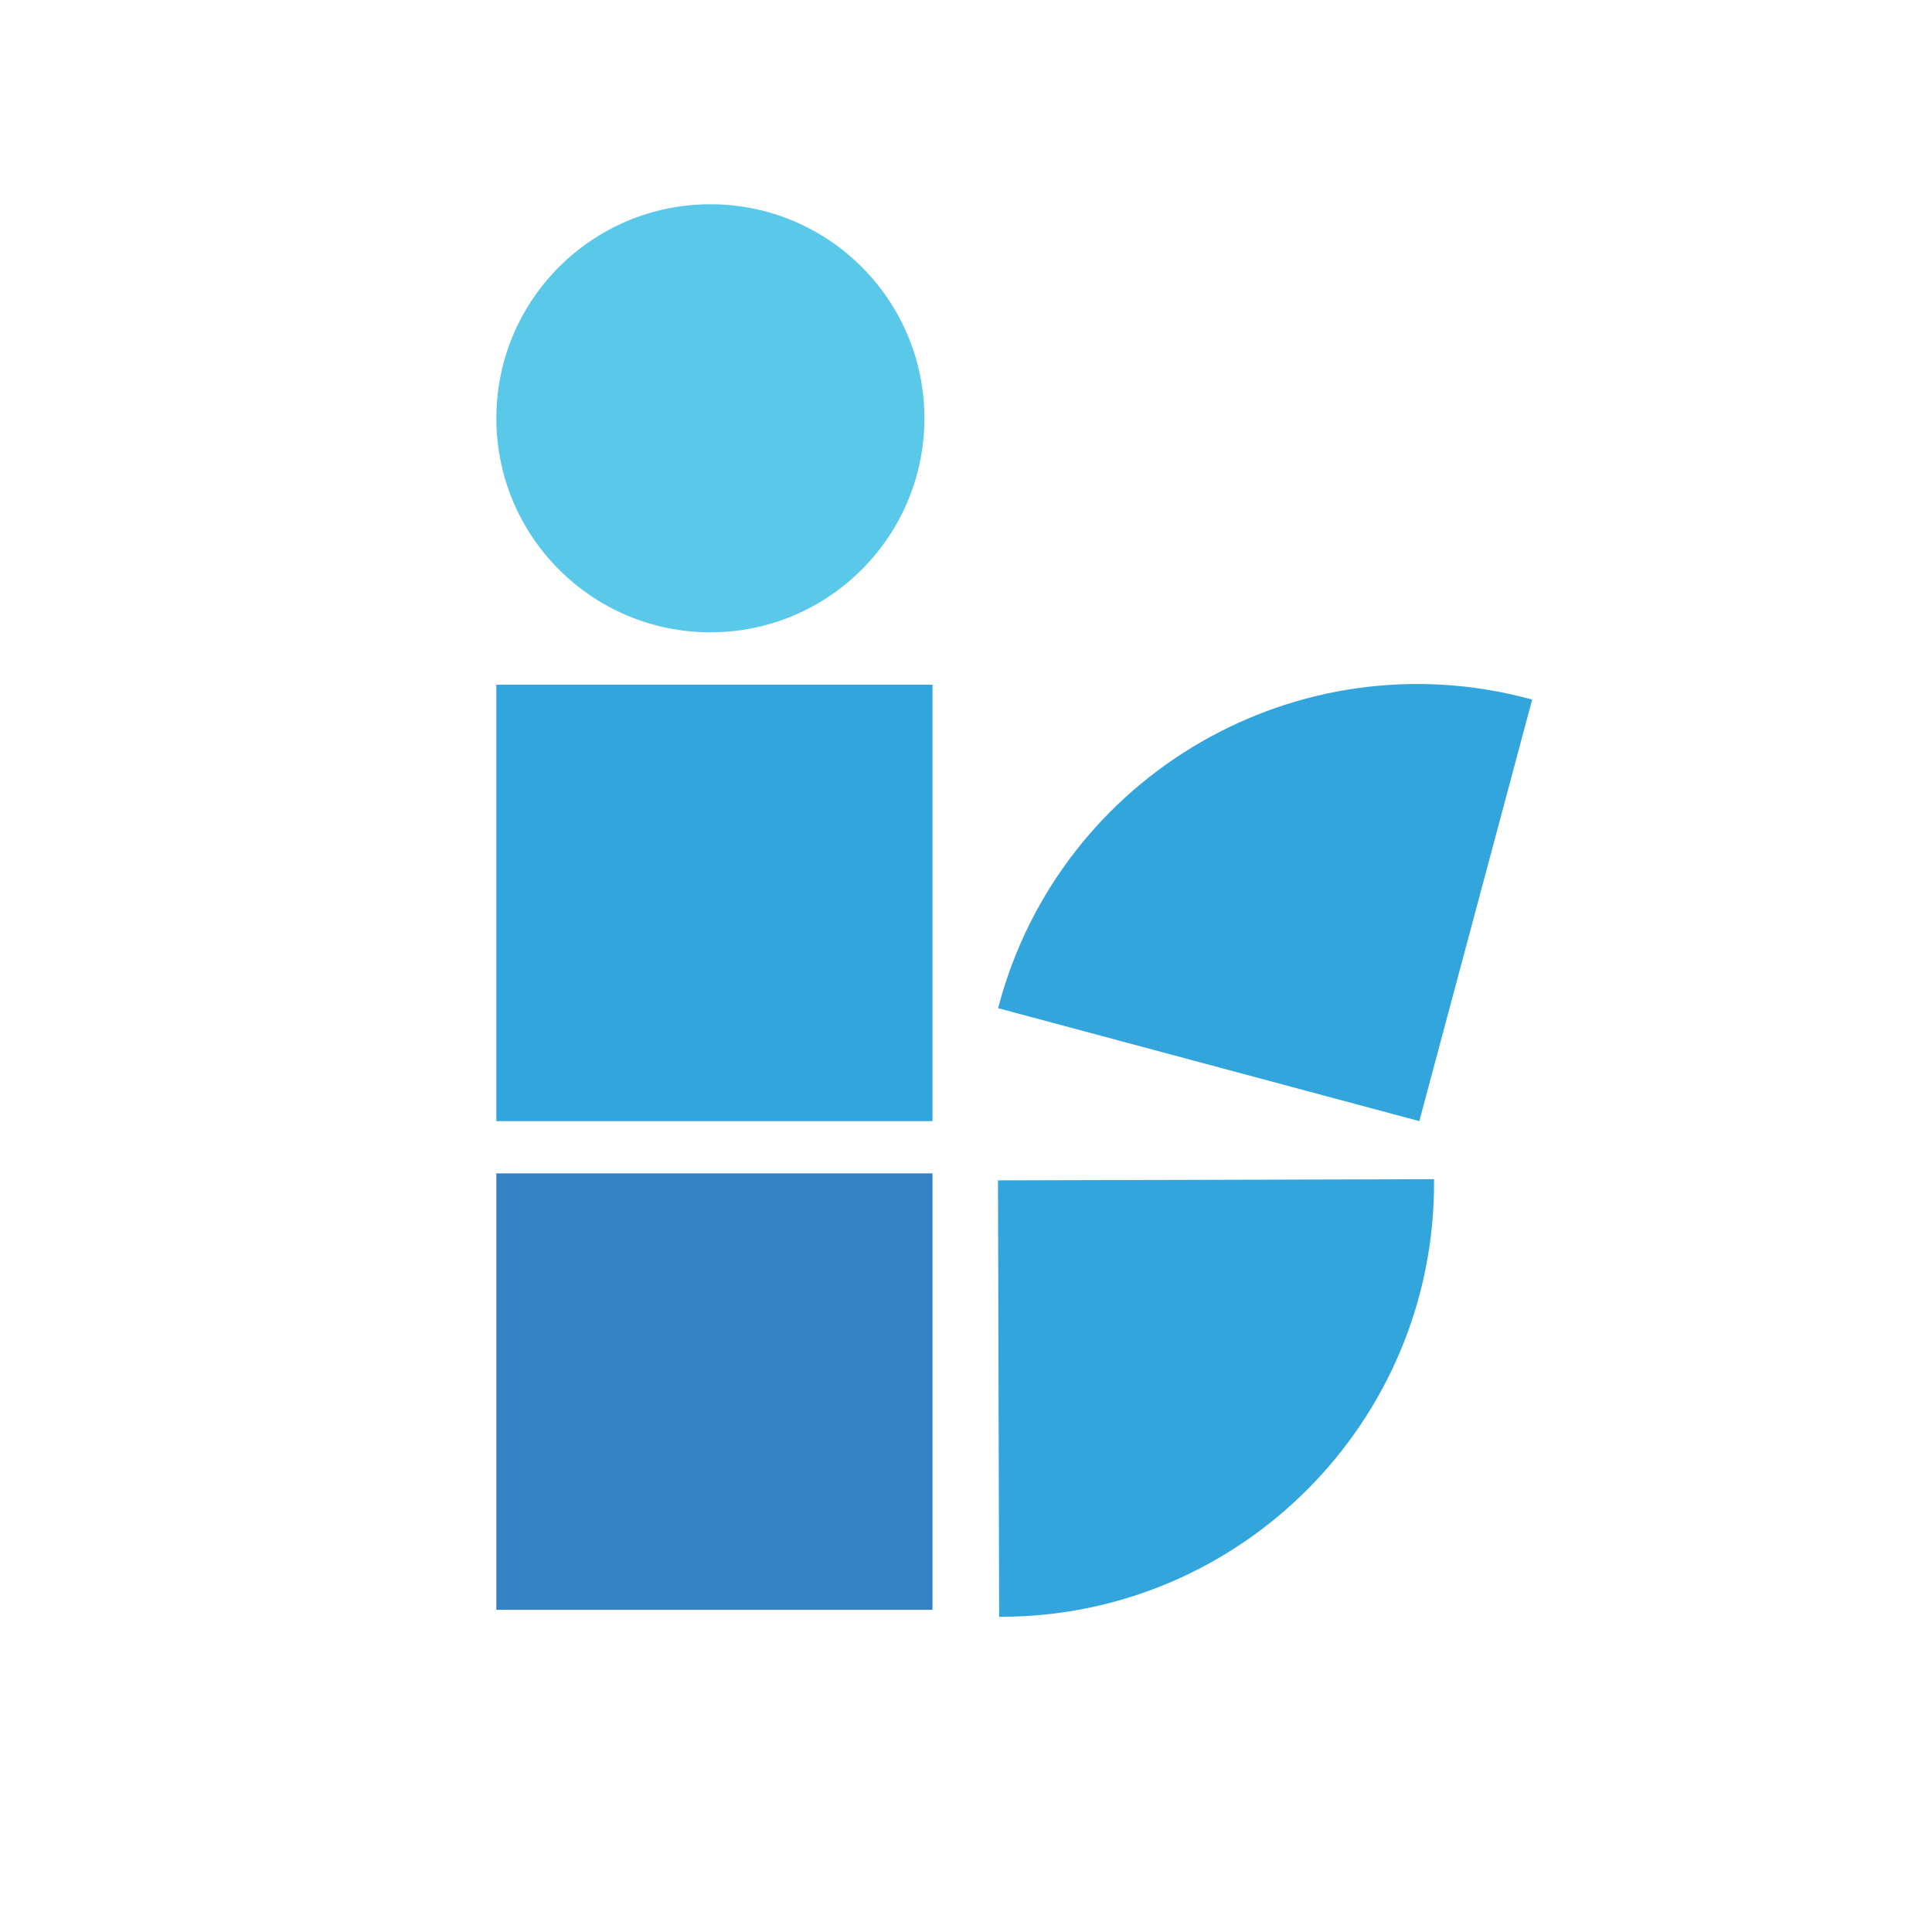 <?xml version="1.0" encoding="UTF-8" standalone="no"?>
<svg
   width="1080"
   height="1080"
   viewBox="0 0 1080 1080"
   version="1.1"
   id="svg15"
   sodipodi:docname="bootstrap-logo.svg"
   inkscape:version="1.2.2 (b0a8486541, 2022-12-01)"
   xmlns:inkscape="http://www.inkscape.org/namespaces/inkscape"
   xmlns:sodipodi="http://sodipodi.sourceforge.net/DTD/sodipodi-0.dtd"
   xmlns="http://www.w3.org/2000/svg"
   xmlns:svg="http://www.w3.org/2000/svg"
   xmlns:rdf="http://www.w3.org/1999/02/22-rdf-syntax-ns#"
   xmlns:x="adobe:ns:meta/">
  <sodipodi:namedview
     id="namedview17"
     pagecolor="#ffffff"
     bordercolor="#000000"
     borderopacity="0.25"
     inkscape:showpageshadow="2"
     inkscape:pageopacity="0.0"
     inkscape:pagecheckerboard="0"
     inkscape:deskcolor="#d1d1d1"
     showgrid="false"
     inkscape:zoom="0.21851852"
     inkscape:cx="540"
     inkscape:cy="542.28814"
     inkscape:window-width="1440"
     inkscape:window-height="836"
     inkscape:window-x="0"
     inkscape:window-y="0"
     inkscape:window-maximized="1"
     inkscape:current-layer="svg15" />
  <defs
     id="defs6">
    <style
       id="style4">
      .cls-1 {
        fill: #32a5dd;
      }

      .cls-1, .cls-2 {
        fill-rule: evenodd;
      }

      .cls-2 {
        fill: #3481c3;
      }

      .cls-3 {
        fill: #5ac9e9;
      }
    </style>
  </defs>
  <path
     class="cls-1"
     d="m 277.459,382.76 h 243.805 v 243.954 h -243.805 z"
     id="path8" />
  <path
     id="Rectangle_5_copy"
     data-name="Rectangle 5 copy"
     class="cls-1"
     d="m 557.877,659.833 243.765,-0.656 v 1.5 c 0.365,133.91 -107.81,242.761 -241.611,243.121 h -1.5 z" />
  <path
     id="Rectangle_5_copy_3"
     data-name="Rectangle 5 copy 3"
     class="cls-1"
     d="m 855.049,390.679 1.445,0.387 -63.092,235.657 -235.459,-63.144 0.387,-1.446 c 34.63,-129.346 167.476,-206.114 296.719,-171.454 z" />
  <path
     id="Rectangle_5_copy_2"
     data-name="Rectangle 5 copy 2"
     class="cls-2"
     d="m 277.459,655.935 h 243.805 v 243.952 h -243.805 z" />
  <circle
     class="cls-3"
     cx="397.104"
     cy="233.821"
     r="119.641"
     id="circle13" />
</svg>
